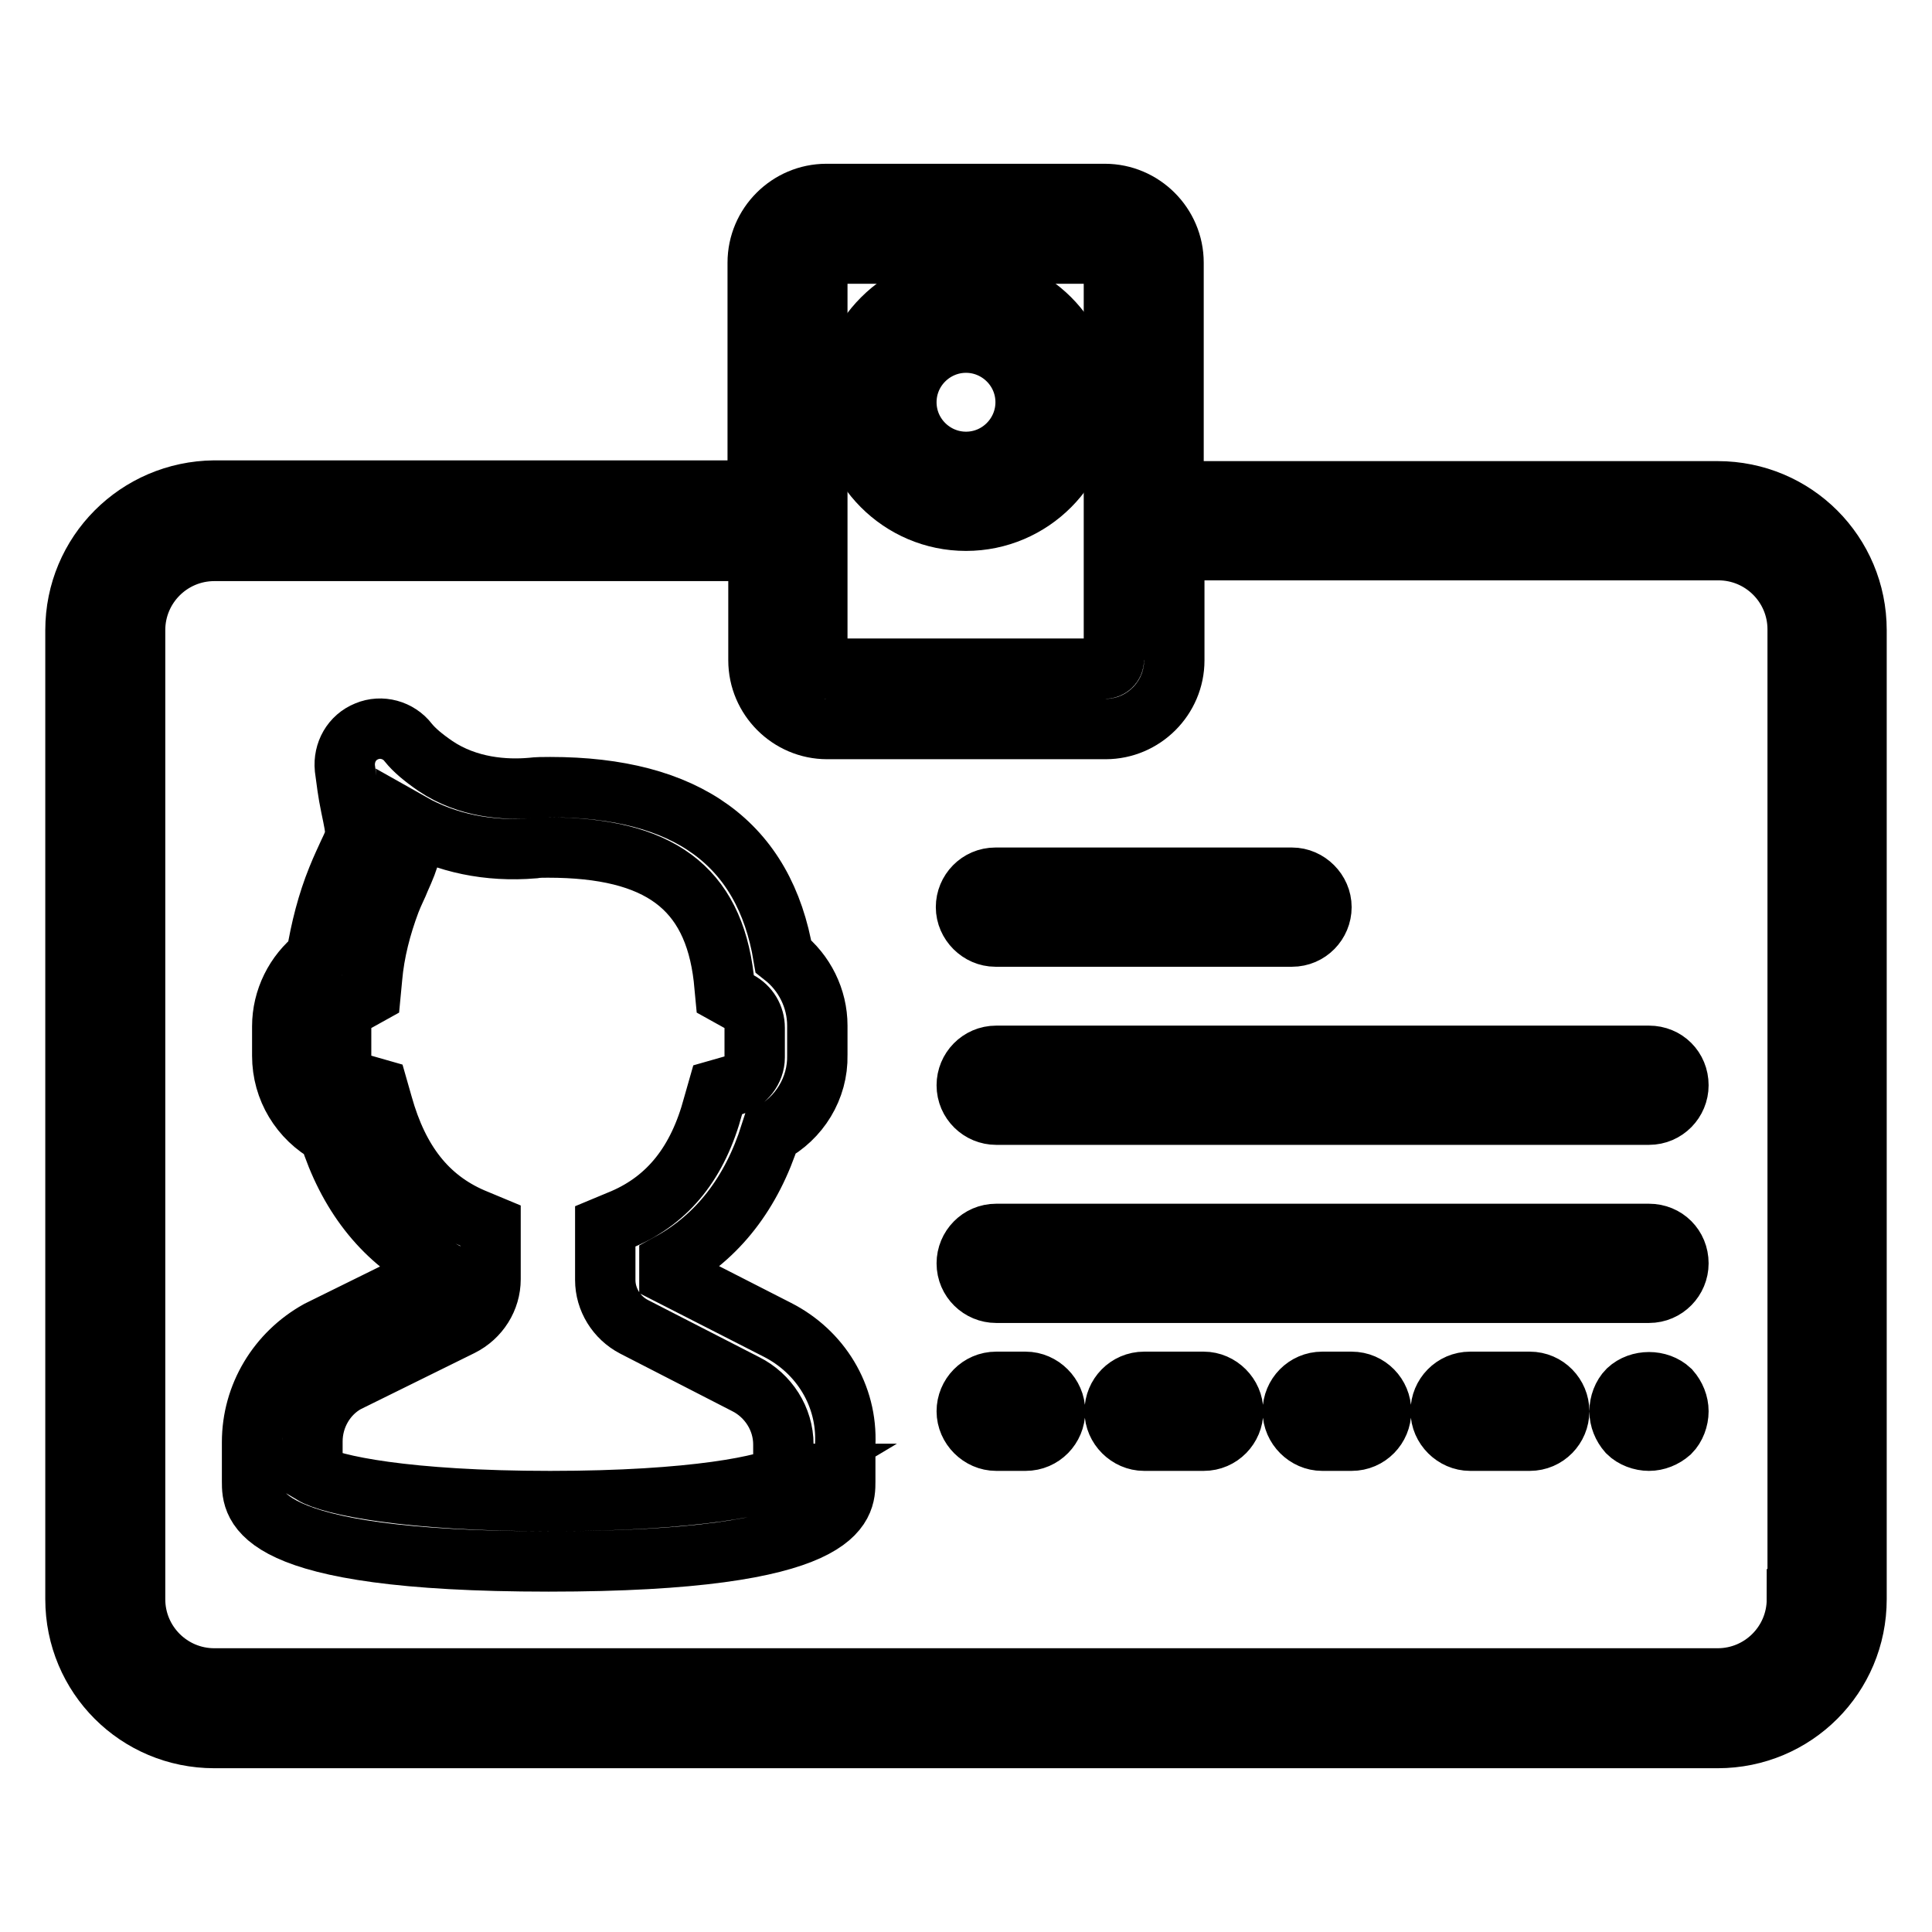 <?xml version="1.0" encoding="utf-8"?>
<!-- Svg Vector Icons : http://www.onlinewebfonts.com/icon -->
<!DOCTYPE svg PUBLIC "-//W3C//DTD SVG 1.1//EN" "http://www.w3.org/Graphics/SVG/1.1/DTD/svg11.dtd">
<svg version="1.1" xmlns="http://www.w3.org/2000/svg" xmlns:xlink="http://www.w3.org/1999/xlink" x="0px" y="0px" viewBox="0 0 256 256" enable-background="new 0 0 256 256" xml:space="preserve">
<g> <path stroke-width="8" fill-opacity="0" stroke="#000000"  d="M215.7,184.2c-0.7,0.7-1.1,1.8-1.1,2.8c0,1,0.4,2,1.1,2.8c0.7,0.7,1.8,1.1,2.8,1.1c1,0,2-0.4,2.8-1.1 c0.7-0.7,1.1-1.8,1.1-2.8c0-1-0.4-2-1.1-2.8C219.8,182.8,217.2,182.8,215.7,184.2L215.7,184.2z M103,176.2l-14.3-7.3v-1.5 c6.4-3.5,10.9-9.3,13.4-17.2c3.8-2,6.3-6,6.2-10.4v-3.9c0-3.6-1.7-7-4.5-9.2c-2.5-14.9-12.8-22.4-30.9-22.4c-0.9,0-1.7,0-2.5,0.1 c-3.4,0.3-8.4,0-12.7-2.9c-1.6-1.1-2.8-2.1-3.6-3.1c-1.3-1.7-3.6-2.3-5.5-1.5c-2,0.8-3.1,2.8-2.9,4.9c0.2,1.5,0.4,3.2,0.8,5.1 c0.8,3.8,0.8,3.8-0.3,6.1c-0.4,0.9-0.9,1.9-1.5,3.4c-1.3,3.2-2.2,6.7-2.8,10.4c-2.8,2.2-4.5,5.6-4.5,9.2v3.9 c0,4.4,2.4,8.3,6.2,10.4c2.5,7.9,7,13.7,13.4,17.2v1.5l-14.8,7.3c-5.4,3-8.8,8.6-8.8,14.8v5.2c0,3.2,0,10.6,39.3,10.6 c39.3,0,39.3-7.4,39.3-10.6v-4.9C112.3,184.9,108.7,179.1,103,176.2z M104.4,195.3c-2.5,1.5-12.4,3.6-31.5,3.6 c-19,0-29-2.1-31.5-3.6V191c0-3.3,1.8-6.3,4.5-7.8l15.2-7.5c2.4-1.2,3.9-3.6,3.9-6.2v-7.1l-2.4-1c-6-2.6-9.8-7.5-11.9-15l-0.6-2.1 l-2.1-0.6c-1.6-0.5-2.8-2-2.8-3.7v-3.9c0-1.5,0.8-2.8,2.1-3.4l1.8-1l0.2-2.1c0.3-3.5,1.2-6.9,2.4-10.1c0.5-1.3,1-2.2,1.3-3 c1.3-2.9,1.8-4.3,1.5-7.4c4.6,2.6,10.2,3.8,16.2,3.3c0.6-0.1,1.2-0.1,1.9-0.1c14.7,0,21.9,5.3,23.3,17.3l0.2,2.1l1.8,1 c1.3,0.7,2.1,2,2.1,3.5v3.9c0,1.7-1.2,3.2-2.8,3.7l-2.1,0.6l-0.6,2.1c-2,7.5-5.9,12.4-11.9,15l-2.4,1v7.1c0,2.6,1.5,5,3.8,6.2 l14.8,7.6l0,0c3,1.5,5,4.6,5,8V195.3z M131.9,124.1h39.3c2.2,0,3.9-1.8,3.9-3.9s-1.8-3.9-3.9-3.9c0,0,0,0,0,0h-39.3 c-2.2,0-3.9,1.8-3.9,3.9S129.8,124.1,131.9,124.1C131.9,124.1,131.9,124.1,131.9,124.1z M135.9,183.1h-3.9c-2.2,0-3.9,1.8-3.9,3.9 s1.8,3.9,3.9,3.9h3.9c2.2,0,3.9-1.8,3.9-3.9S138,183.1,135.9,183.1z M159.5,183.1h-7.9c-2.2,0-3.9,1.8-3.9,3.9s1.8,3.9,3.9,3.9h7.9 c2.2,0,3.9-1.8,3.9-3.9S161.6,183.1,159.5,183.1z M179.1,183.1h-3.9c-2.2,0-3.9,1.8-3.9,3.9s1.8,3.9,3.9,3.9h3.9 c2.2,0,3.9-1.8,3.9-3.9S181.3,183.1,179.1,183.1L179.1,183.1z M202.7,183.1h-7.9c-2.2,0-3.9,1.8-3.9,3.9s1.8,3.9,3.9,3.9h7.9 c2.2,0,3.9-1.8,3.9-3.9S204.9,183.1,202.7,183.1z M218.5,139.9h-86.5c-2.2,0-3.9,1.8-3.9,3.9c0,2.2,1.8,3.9,3.9,3.9c0,0,0,0,0,0 h86.5c2.2,0,3.9-1.8,3.9-3.9C222.4,141.6,220.7,139.9,218.5,139.9C218.5,139.9,218.5,139.9,218.5,139.9z M218.5,163.5h-86.5 c-2.2,0-3.9,1.8-3.9,3.9c0,2.2,1.8,3.9,3.9,3.9c0,0,0,0,0,0h86.5c2.2,0,3.9-1.8,3.9-3.9C222.4,165.2,220.7,163.5,218.5,163.5 C218.5,163.5,218.5,163.5,218.5,163.5z"/> <path stroke-width="8" fill-opacity="0" stroke="#000000"  d="M227.6,65.1h-72.1V34.8c0-5-4.1-9.1-9.1-9.1h-36.9c-5,0-9.1,4.1-9.1,9.1v30.2H28.4 C18.2,65.1,10,73.3,10,83.5v128.4c0,10.2,8.2,18.4,18.4,18.4h199.2c10.2,0,18.4-8.2,18.4-18.4V83.5C246,73.3,237.8,65.1,227.6,65.1 z M108.3,34.8c0-0.7,0.6-1.2,1.2-1.2h36.9c0.7,0,1.2,0.6,1.2,1.2v52.6c0,0.7-0.6,1.2-1.2,1.2h-36.9c-0.7,0-1.2-0.6-1.2-1.2V34.8z  M238.1,211.9c0,5.8-4.7,10.5-10.5,10.5H28.4c-5.8,0-10.5-4.7-10.5-10.5V83.5c0-5.8,4.7-10.5,10.5-10.5h72.1v14.5 c0,5,4.1,9.1,9.1,9.1h36.9c5,0,9.1-4.1,9.1-9.1V72.9h72.1c5.8,0,10.5,4.7,10.5,10.5V211.9L238.1,211.9z"/> <path stroke-width="8" fill-opacity="0" stroke="#000000"  d="M128,69c8.7,0,15.7-7.1,15.7-15.7c0-8.7-7.1-15.7-15.7-15.7s-15.7,7.1-15.7,15.7 C112.3,61.9,119.3,69,128,69z M128,45.4c4.3,0,7.9,3.5,7.9,7.9c0,4.3-3.5,7.9-7.9,7.9c-4.3,0-7.9-3.5-7.9-7.9 C120.1,48.9,123.7,45.4,128,45.4z"/></g>
</svg>
